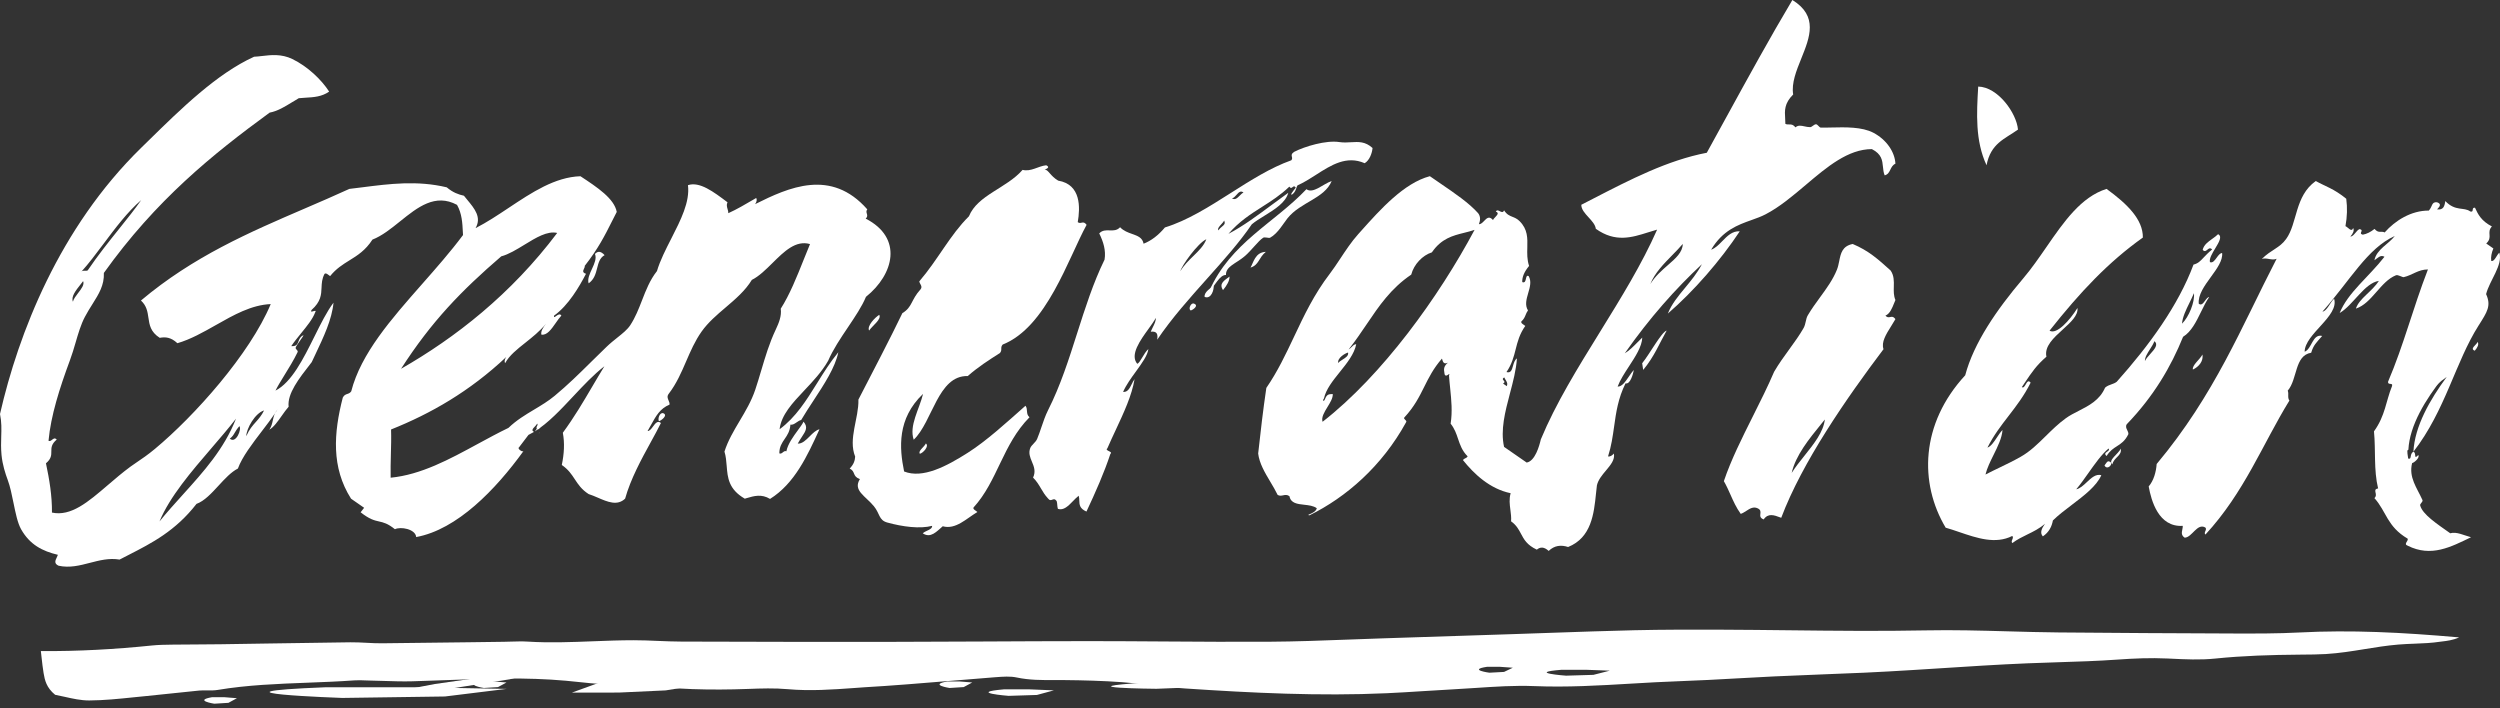 <svg width="120" height="34" viewBox="0 0 120 34" fill="none" xmlns="http://www.w3.org/2000/svg">
<rect x="0" y="0" width="120" height="34" fill="#333333" stroke="none"/>
<path d="M119.97 12.127C120.145 12.732 119.498 13.461 119.333 14.117C119.584 14.675 119.395 14.96 118.971 15.627C117.851 17.392 117.386 19.691 115.844 21.684C115.904 20.462 116.639 19.181 117.442 18.093C116.076 19.026 115.35 20.768 115.593 22.012C115.788 22.071 115.643 21.786 115.844 21.684C116.005 21.732 115.839 22.1 116.076 21.842C116.17 21.964 115.871 22.218 115.782 22.227C115.607 22.914 116.016 23.417 116.277 24C116.319 24.087 116.147 24.175 116.168 24.26C116.281 24.692 116.965 25.139 117.611 25.597C117.919 25.509 118.272 25.699 118.61 25.787C117.65 26.25 116.698 26.762 115.569 26.193C115.347 26.115 115.625 25.959 115.566 25.854C114.577 25.274 114.55 24.551 113.972 23.909C114.173 23.725 113.847 23.496 114.149 23.445C113.933 22.555 114.04 21.616 113.951 20.706C114.499 19.942 114.52 19.261 114.817 18.534C114.876 18.342 114.603 18.509 114.627 18.322C115.394 16.521 115.8 14.85 116.541 12.933C116.073 12.933 115.794 13.207 115.38 13.303C115.314 13.317 115.104 13.173 115.006 13.213C114.259 13.509 113.853 14.564 113.083 14.813C113.24 14.324 113.862 13.996 114.185 13.482C113.492 13.589 112.952 14.646 112.304 15.025C112.694 14.047 113.702 13.292 114.455 12.325C114.265 12.211 114.126 12.393 113.972 12.492C114.073 11.965 114.659 11.717 114.95 11.327C113.634 11.915 112.801 13.47 111.477 14.957C111.693 14.937 111.844 14.516 112.037 14.338C112.292 15.169 110.629 16.029 110.623 16.883C110.976 16.744 110.996 16.012 111.465 16.125C111.174 16.459 111.044 16.569 110.937 16.931C110.131 17.064 110.288 18.195 109.811 18.752C109.876 18.904 109.785 19.08 109.891 19.227C108.596 21.333 107.734 23.629 105.861 25.659C105.754 25.563 105.962 25.419 105.855 25.32C105.461 25.094 105.221 25.798 104.865 25.809C104.619 25.654 104.782 25.433 104.773 25.241C103.605 25.314 103.259 24.022 103.137 23.349C103.38 23.066 103.493 22.651 103.52 22.272C106.306 18.944 107.591 15.684 109.278 12.421C109.055 12.523 108.789 12.347 108.567 12.43C109.02 11.98 109.42 11.909 109.731 11.476C110.285 10.719 110.137 9.413 111.157 8.689C111.604 8.943 112.025 9.051 112.62 9.54C112.677 9.967 112.665 10.405 112.582 10.855C112.709 10.908 112.873 11.171 112.952 10.945C113.014 11.067 112.949 11.205 112.816 11.355C112.988 11.358 113.107 11.041 113.266 10.996C113.506 11.058 113.175 11.205 113.415 11.265C113.61 11.228 113.8 11.132 113.978 10.987C114.17 11.219 114.298 11.072 114.464 11.157C114.964 10.589 115.738 10.102 116.583 10.108C116.769 9.907 116.704 9.681 116.977 9.709C117.211 9.788 117.107 9.918 116.98 10.049C117.279 10.091 117.338 9.907 117.374 9.65C117.863 10.165 118.269 9.921 118.574 10.151C118.779 10.207 118.604 9.947 118.8 9.97C118.944 10.289 119.102 10.606 119.611 10.869C119.336 11.168 119.674 11.378 119.339 11.688C119.454 11.768 119.567 11.847 119.682 11.926C119.593 12.135 119.555 12.333 119.579 12.525C119.739 12.574 119.837 12.235 119.97 12.127Z" fill="white"/>
<path d="M118.93 16.41C118.994 16.536 118.924 16.679 118.789 16.834C118.531 16.738 118.875 16.553 118.93 16.41Z" fill="white"/>
<path d="M117.254 18.133C116.424 19.18 115.663 20.413 115.602 21.588C115.394 21.686 115.544 21.96 115.342 21.903C115.09 20.707 115.841 19.031 117.254 18.133Z" fill="white"/>
<path fill-rule="evenodd" clip-rule="evenodd" d="M106.663 12.146C106.699 12.502 106.416 12.891 106.125 13.291C105.816 13.716 105.497 14.154 105.541 14.579C105.665 14.676 105.753 14.556 105.842 14.435C105.905 14.349 105.968 14.264 106.043 14.256C105.897 14.461 105.774 14.714 105.648 14.972C105.419 15.44 105.183 15.923 104.788 16.166C104.209 17.596 103.389 19.009 102.084 20.364C102.019 20.47 102.063 20.558 102.107 20.647C102.138 20.71 102.169 20.773 102.161 20.842C102 21.171 101.805 21.296 101.61 21.42C101.439 21.53 101.267 21.64 101.117 21.889C100.993 21.785 101.069 21.732 101.143 21.681C101.204 21.638 101.264 21.597 101.211 21.528C100.874 21.812 100.561 22.256 100.248 22.699L100.248 22.699C100.053 22.974 99.859 23.25 99.659 23.487C99.84 23.45 100.003 23.298 100.166 23.145C100.384 22.94 100.602 22.735 100.864 22.809C100.634 23.334 100.031 23.791 99.442 24.238L99.442 24.238C99.115 24.486 98.793 24.731 98.539 24.982C98.487 25.269 98.354 25.546 98.057 25.746C97.899 25.572 98.004 25.36 98.16 25.14C97.887 25.375 97.6 25.515 97.312 25.655C97.07 25.773 96.827 25.891 96.593 26.067C96.54 26.018 96.566 25.957 96.591 25.896C96.616 25.835 96.641 25.775 96.588 25.726C95.787 26.134 94.891 25.828 94.045 25.539C93.823 25.463 93.605 25.389 93.392 25.329C92.12 23.195 92.176 20.347 94.33 18.014C94.739 16.467 95.835 14.871 97.114 13.364C97.51 12.897 97.87 12.376 98.227 11.86C99.067 10.643 99.889 9.454 101.114 9.067C102.102 9.784 102.869 10.533 102.857 11.403C101.206 12.578 99.856 14.005 98.378 15.872C98.716 16.078 99.342 15.386 99.718 14.783C99.76 15.138 99.396 15.469 99.014 15.815C98.578 16.211 98.12 16.627 98.228 17.122C97.746 17.541 97.537 17.853 97.186 18.376C97.143 18.44 97.097 18.508 97.049 18.58C97.126 18.635 97.18 18.542 97.234 18.45C97.299 18.339 97.364 18.228 97.47 18.368C97.161 18.994 96.788 19.476 96.417 19.958C96.056 20.425 95.697 20.891 95.397 21.485C95.567 21.428 95.709 21.213 95.852 20.998C95.939 20.866 96.026 20.735 96.12 20.639C96.095 21.019 95.894 21.427 95.692 21.834C95.534 22.153 95.376 22.472 95.303 22.778C95.537 22.657 95.76 22.549 95.983 22.442C96.311 22.284 96.636 22.128 96.984 21.931C97.442 21.674 97.813 21.308 98.194 20.933C98.494 20.638 98.8 20.336 99.16 20.076C99.34 19.944 99.552 19.836 99.77 19.725C100.264 19.473 100.788 19.206 101.044 18.608C101.138 18.523 101.24 18.487 101.342 18.451C101.43 18.42 101.519 18.389 101.602 18.326C103.169 16.575 104.562 14.654 105.288 12.701C105.506 12.648 105.616 12.531 105.776 12.36L105.776 12.36C105.878 12.252 106 12.123 106.182 11.975C106.089 11.874 106.022 11.929 105.955 11.985C105.888 12.04 105.821 12.095 105.729 11.994C105.782 11.754 105.985 11.609 106.188 11.464C106.287 11.394 106.385 11.324 106.467 11.242C106.682 11.342 106.511 11.624 106.332 11.921C106.187 12.16 106.037 12.409 106.076 12.581C106.205 12.638 106.303 12.504 106.4 12.37C106.482 12.257 106.563 12.145 106.663 12.146ZM104.736 15.537C105.062 15.223 105.361 14.491 105.309 14.073C105.246 14.226 105.17 14.381 105.094 14.536C104.927 14.876 104.76 15.217 104.736 15.537ZM103.214 16.99C103.109 17.106 103.004 17.223 102.957 17.33C102.948 17.156 103.073 16.961 103.198 16.765C103.282 16.634 103.366 16.503 103.41 16.378C103.617 16.54 103.415 16.765 103.214 16.99Z" fill="white"/>
<path d="M105.718 17.017C105.771 17.332 105.55 17.604 105.258 17.739C105.213 17.528 105.599 17.253 105.718 17.017Z" fill="white"/>
<path d="M101.795 21.533C101.866 21.878 101.467 21.948 101.393 22.289C101.157 22.092 101.7 21.779 101.795 21.533Z" fill="white"/>
<path d="M101.249 22.152C101.504 22.236 101.142 22.611 101.016 22.339C101.089 22.251 101.151 22.102 101.249 22.152Z" fill="white"/>
<path d="M94.954 4.155C95.906 4.176 96.797 5.438 96.863 6.22C96.233 6.671 95.555 6.875 95.354 7.933C94.805 6.746 94.878 5.452 94.954 4.155Z" fill="white"/>
<path fill-rule="evenodd" clip-rule="evenodd" d="M90.903 13.761C90.91 13.493 90.916 13.225 90.749 12.984C90.13 12.426 89.695 12.035 88.93 11.711C88.427 11.81 88.356 12.164 88.282 12.534C88.254 12.671 88.226 12.81 88.175 12.939C87.984 13.419 87.677 13.84 87.362 14.271C87.16 14.548 86.954 14.829 86.776 15.133C86.721 15.224 86.699 15.327 86.676 15.432C86.653 15.537 86.629 15.644 86.574 15.743C86.38 16.085 86.14 16.416 85.892 16.757C85.642 17.102 85.383 17.457 85.157 17.846C84.856 18.549 84.5 19.261 84.143 19.972C83.617 21.022 83.09 22.073 82.745 23.095C82.869 23.309 82.966 23.527 83.063 23.745C83.201 24.056 83.339 24.366 83.555 24.666C83.647 24.636 83.734 24.58 83.821 24.524C83.992 24.413 84.162 24.303 84.366 24.398C84.52 24.469 84.509 24.565 84.498 24.661C84.486 24.762 84.474 24.863 84.656 24.933C84.871 24.618 85.158 24.726 85.444 24.834C85.463 24.841 85.481 24.848 85.499 24.854C86.501 22.194 88.62 19.13 90.409 16.76C90.29 16.426 90.535 16.038 90.78 15.648C90.849 15.537 90.919 15.427 90.98 15.318C90.879 15.184 90.802 15.201 90.726 15.218C90.657 15.233 90.588 15.249 90.5 15.149C90.713 15.069 90.828 14.778 90.919 14.549C90.94 14.495 90.96 14.444 90.98 14.4C90.892 14.197 90.897 13.979 90.903 13.761ZM86.615 21.873C86.396 22.147 86.176 22.422 86 22.701C86.193 21.855 86.834 21.069 87.425 20.343C87.481 20.273 87.538 20.204 87.593 20.136C87.522 20.739 87.068 21.306 86.615 21.873Z" fill="white"/>
<path fill-rule="evenodd" clip-rule="evenodd" d="M90.98 7.858C90.848 7.917 90.793 8.029 90.739 8.139C90.68 8.26 90.622 8.378 90.464 8.417C90.409 8.284 90.395 8.145 90.382 8.006C90.352 7.702 90.323 7.397 89.85 7.157C88.706 7.159 87.701 8.009 86.679 8.874C86.052 9.404 85.419 9.94 84.742 10.29C84.539 10.396 84.314 10.476 84.079 10.56C83.419 10.795 82.683 11.057 82.135 11.986C82.336 11.916 82.501 11.746 82.669 11.574C82.908 11.33 83.152 11.08 83.509 11.103C82.577 12.509 81.303 13.977 80.056 15.052C80.239 14.593 80.554 14.212 80.883 13.816C81.169 13.47 81.465 13.113 81.692 12.681C80.418 13.868 79.18 15.26 77.989 16.959C78.205 16.83 78.408 16.626 78.61 16.421L78.61 16.421C78.683 16.348 78.756 16.274 78.829 16.204C78.813 16.633 78.503 17.108 78.193 17.583C77.978 17.912 77.763 18.241 77.646 18.556C77.852 18.565 78.015 18.325 78.179 18.085C78.259 17.967 78.339 17.849 78.425 17.76C78.386 17.965 78.248 18.463 78.026 18.401C77.668 19.117 77.573 19.793 77.478 20.469C77.411 20.945 77.344 21.42 77.186 21.908C77.289 21.928 77.38 21.866 77.466 21.77C77.525 22.062 77.313 22.315 77.088 22.583C76.905 22.8 76.714 23.028 76.652 23.295C76.636 23.421 76.622 23.554 76.608 23.69C76.509 24.654 76.39 25.805 75.269 26.256C74.93 26.146 74.614 26.178 74.337 26.444C74.116 26.242 73.933 26.245 73.768 26.383C73.294 26.163 73.151 25.892 73.008 25.622C72.898 25.415 72.789 25.208 72.532 25.024C72.546 24.837 72.523 24.655 72.499 24.473C72.465 24.212 72.431 23.951 72.511 23.674C71.503 23.466 70.744 22.738 70.222 22.085C70.255 22.035 70.293 22.017 70.331 22C70.371 21.982 70.412 21.963 70.447 21.905C70.181 21.642 70.084 21.353 69.986 21.064C69.903 20.816 69.819 20.569 69.63 20.336C69.722 19.759 69.665 19.204 69.609 18.648C69.588 18.442 69.566 18.237 69.553 18.03C69.589 17.928 69.566 17.945 69.523 17.976C69.469 18.015 69.385 18.077 69.341 17.965C69.338 17.938 69.333 17.91 69.329 17.882C69.305 17.737 69.282 17.591 69.5 17.409C69.299 17.501 69.261 17.381 69.214 17.212C68.804 17.682 68.583 18.125 68.363 18.567C68.124 19.047 67.885 19.527 67.403 20.044C67.38 20.085 67.415 20.119 67.451 20.152C67.489 20.189 67.527 20.225 67.491 20.271C66.329 22.384 64.613 23.869 62.855 24.735C62.763 24.724 62.797 24.71 62.872 24.678C62.979 24.632 63.17 24.551 63.206 24.395C63.047 24.277 62.822 24.253 62.602 24.228C62.274 24.192 61.957 24.158 61.894 23.818C61.783 23.736 61.688 23.756 61.593 23.775C61.508 23.793 61.423 23.81 61.327 23.756C61.224 23.542 61.099 23.332 60.974 23.123C60.712 22.683 60.45 22.243 60.392 21.77C60.507 20.724 60.628 19.675 60.784 18.62C61.325 17.833 61.717 17.003 62.115 16.161C62.59 15.153 63.074 14.128 63.831 13.139C63.994 12.927 64.158 12.679 64.328 12.422C64.593 12.022 64.873 11.598 65.191 11.244L65.324 11.095C66.258 10.051 67.389 8.787 68.633 8.457C68.809 8.581 68.991 8.705 69.172 8.828C69.842 9.286 70.512 9.742 70.951 10.234C71.072 10.394 71.06 10.572 70.989 10.76C71.082 10.767 71.16 10.685 71.238 10.604C71.362 10.476 71.484 10.348 71.665 10.563C71.681 10.518 71.728 10.468 71.775 10.419C71.87 10.318 71.965 10.218 71.8 10.156C71.85 10.064 71.922 10.101 71.993 10.139C72.07 10.179 72.147 10.219 72.195 10.096C72.325 10.299 72.458 10.352 72.598 10.408C72.707 10.451 72.82 10.496 72.939 10.614C73.334 11.004 73.322 11.432 73.311 11.88C73.303 12.169 73.296 12.466 73.396 12.765C73.163 13.044 73.057 13.3 73.068 13.541C73.198 13.591 73.223 13.479 73.246 13.378C73.266 13.287 73.285 13.204 73.375 13.252C73.52 13.501 73.437 13.784 73.354 14.067C73.27 14.357 73.185 14.647 73.343 14.9C73.288 14.974 73.26 15.044 73.231 15.114C73.19 15.216 73.149 15.318 73.025 15.431C72.997 15.494 73.066 15.541 73.137 15.589L73.137 15.589C73.164 15.607 73.191 15.626 73.213 15.645C72.937 16.037 72.844 16.401 72.752 16.766C72.662 17.121 72.571 17.477 72.311 17.859C72.523 17.921 72.57 17.753 72.623 17.565C72.662 17.429 72.703 17.282 72.812 17.203C72.776 17.755 72.626 18.324 72.475 18.893C72.246 19.765 72.015 20.638 72.195 21.45C72.558 21.703 72.918 21.953 73.281 22.203C73.682 22.133 73.885 21.416 73.96 21.09C74.674 19.368 75.733 17.656 76.798 15.935C77.803 14.31 78.813 12.677 79.542 11.022C79.399 11.062 79.256 11.107 79.113 11.152C78.326 11.401 77.538 11.651 76.599 10.982C76.575 10.786 76.414 10.61 76.252 10.433C76.076 10.241 75.9 10.048 75.903 9.829C76.09 9.734 76.276 9.637 76.463 9.541L76.463 9.541C78.252 8.618 80.043 7.693 81.926 7.332C82.234 6.774 82.544 6.208 82.856 5.639L82.857 5.638C83.897 3.74 84.959 1.804 86.034 0C87.283 0.77 86.873 1.788 86.462 2.807C86.223 3.399 85.984 3.992 86.072 4.536C85.64 4.962 85.664 5.319 85.687 5.677C85.693 5.766 85.699 5.855 85.698 5.945C85.76 5.976 85.817 5.975 85.874 5.973C85.969 5.971 86.064 5.968 86.181 6.114C86.308 5.999 86.452 6.03 86.614 6.065C86.701 6.084 86.793 6.104 86.889 6.103C86.929 6.103 86.973 6.071 87.019 6.037C87.069 6.001 87.12 5.964 87.17 5.965C87.21 5.966 87.249 6.007 87.287 6.046C87.324 6.085 87.361 6.124 87.399 6.125C87.552 6.129 87.726 6.124 87.911 6.12C88.571 6.104 89.379 6.085 89.924 6.373C90.567 6.713 90.954 7.309 90.98 7.858ZM79.215 13.634C79.448 13.258 79.768 12.979 80.057 12.727C80.438 12.395 80.766 12.109 80.773 11.708C80.624 11.885 80.451 12.061 80.273 12.242C79.86 12.663 79.424 13.108 79.215 13.634ZM72.262 18.222C72.323 18.32 72.383 18.418 72.323 18.534C72.263 18.491 72.208 18.452 72.148 18.412C72.251 18.349 72.213 18.307 72.175 18.265C72.137 18.222 72.098 18.179 72.202 18.114C72.218 18.151 72.24 18.187 72.262 18.222L72.262 18.222ZM70.78 11.033C70.614 11.091 70.445 11.133 70.277 11.175C69.732 11.311 69.187 11.447 68.73 12.113C68.282 12.253 67.866 12.689 67.739 13.182C66.764 13.841 66.192 14.687 65.598 15.567C65.328 15.966 65.053 16.373 64.734 16.773C64.784 16.748 64.831 16.702 64.877 16.656C64.947 16.587 65.016 16.517 65.099 16.523C65.007 16.992 64.657 17.427 64.311 17.857C63.976 18.274 63.644 18.687 63.551 19.124C63.504 19.18 63.474 19.281 63.569 19.217C63.681 18.952 63.728 18.913 63.973 18.916C63.982 19.108 63.851 19.321 63.72 19.534C63.568 19.782 63.415 20.03 63.483 20.246C66.353 18.013 69.069 14.242 70.78 11.033ZM64.451 17.255C64.366 17.308 64.281 17.361 64.235 17.425C64.182 17.186 64.559 16.959 64.707 16.922C64.74 17.074 64.595 17.165 64.451 17.255Z" fill="white"/>
<path d="M80 15.867C79.642 16.497 79.417 17.1 78.873 17.756C78.854 17.65 78.839 17.541 78.824 17.436C79.192 16.982 79.748 15.94 80 15.867Z" fill="white"/>
<path fill-rule="evenodd" clip-rule="evenodd" d="M65.504 7.834C65.737 7.699 65.862 7.347 65.882 7.104C65.532 6.786 65.211 6.806 64.856 6.827C64.677 6.838 64.489 6.85 64.286 6.819C63.657 6.721 62.628 7.026 62.116 7.291C61.977 7.386 61.994 7.456 62.011 7.526C62.023 7.579 62.036 7.632 61.982 7.694C60.987 8.049 60.033 8.656 59.078 9.263C58.041 9.922 57.004 10.582 55.916 10.918C55.596 11.301 55.253 11.558 54.892 11.698C54.839 11.405 54.606 11.323 54.344 11.23C54.146 11.16 53.931 11.084 53.764 10.907C53.614 11.07 53.438 11.064 53.261 11.058C53.087 11.052 52.912 11.046 52.763 11.203C52.961 11.606 53.092 12.02 53.019 12.461C52.471 13.584 52.089 14.786 51.705 15.989C51.303 17.252 50.9 18.517 50.305 19.693C50.176 19.95 50.083 20.225 49.99 20.498L49.99 20.498C49.925 20.692 49.859 20.885 49.782 21.069C49.746 21.154 49.677 21.227 49.609 21.298C49.544 21.366 49.482 21.432 49.453 21.504C49.358 21.745 49.444 21.951 49.532 22.161C49.629 22.393 49.727 22.63 49.587 22.925C49.758 23.093 49.863 23.27 49.967 23.447C50.062 23.608 50.156 23.768 50.3 23.921C50.384 24.034 50.447 24.009 50.509 23.985C50.572 23.96 50.634 23.936 50.719 24.049C50.739 24.11 50.744 24.174 50.749 24.237C50.754 24.301 50.759 24.365 50.78 24.427C51.056 24.515 51.279 24.284 51.503 24.053C51.593 23.96 51.684 23.867 51.777 23.795C51.801 23.87 51.804 23.948 51.806 24.027C51.812 24.22 51.819 24.412 52.15 24.555C52.586 23.624 52.999 22.696 53.298 21.787C53.374 21.727 53.299 21.69 53.225 21.653C53.151 21.616 53.078 21.58 53.153 21.521C53.28 21.226 53.419 20.929 53.558 20.632L53.558 20.632C53.943 19.808 54.328 18.985 54.459 18.199C54.407 18.267 54.365 18.352 54.323 18.436C54.224 18.635 54.125 18.834 53.909 18.812C54.049 18.485 54.294 18.148 54.527 17.828C54.815 17.43 55.086 17.057 55.122 16.754C55.005 16.859 54.909 17.021 54.825 17.163C54.736 17.312 54.661 17.44 54.586 17.461C54.227 17.031 54.731 16.334 55.131 15.782C55.275 15.583 55.405 15.403 55.477 15.261C55.489 15.402 55.41 15.557 55.332 15.713C55.297 15.783 55.262 15.852 55.235 15.921C55.555 15.887 55.581 16.055 55.546 16.306C56.246 15.269 57.117 14.295 57.96 13.352L57.96 13.352L57.96 13.352C58.745 12.473 59.507 11.62 60.086 10.767C60.255 10.626 60.471 10.492 60.694 10.355C61.188 10.049 61.715 9.723 61.837 9.254C61.58 9.437 61.324 9.627 61.068 9.817C60.374 10.332 59.68 10.848 58.964 11.226C59.477 10.631 60.03 10.279 60.583 9.927C61.025 9.646 61.467 9.364 61.889 8.958C61.955 9.056 61.999 9.019 62.043 8.983C62.088 8.947 62.132 8.91 62.198 9.008C62.19 9.018 62.179 9.031 62.166 9.047L62.166 9.047L62.166 9.047C62.072 9.164 61.865 9.422 62.049 9.319C62.159 9.217 62.19 9.128 62.221 9.039L62.221 9.039L62.221 9.039C62.236 8.993 62.252 8.947 62.279 8.899C62.581 8.766 62.875 8.578 63.169 8.39C63.9 7.922 64.633 7.453 65.504 7.834ZM59.348 9.358C59.449 9.243 59.55 9.129 59.688 9.243C59.624 9.272 59.565 9.331 59.506 9.391C59.394 9.504 59.281 9.617 59.133 9.52C59.212 9.511 59.28 9.434 59.348 9.358ZM58.487 11.058C58.54 10.973 58.605 10.919 58.662 10.872C58.759 10.792 58.829 10.734 58.758 10.585C58.734 10.643 58.676 10.706 58.619 10.768C58.523 10.873 58.427 10.977 58.487 11.058ZM57.279 12.29C57.057 12.506 56.825 12.732 56.657 13.015C56.721 12.75 57.497 11.667 57.904 11.483C57.792 11.79 57.543 12.033 57.279 12.29Z" fill="white"/>
<path d="M63.921 8.689C63.574 9.534 62.433 9.692 61.801 10.476C61.608 10.717 61.332 11.211 60.967 11.409C60.902 11.444 60.706 11.36 60.626 11.415C60.381 11.58 60.077 12.016 59.735 12.307C59.334 12.65 58.827 12.787 58.847 13.199C58.534 13.188 58.312 13.745 58.039 13.978C59.063 11.65 61.147 10.726 62.709 9.081C63.022 9.32 63.517 8.823 63.921 8.689Z" fill="white"/>
<path d="M60.76 12.089C60.407 12.373 60.438 12.721 60.024 12.844C60.168 12.606 60.245 12.105 60.76 12.089Z" fill="white"/>
<path d="M59.017 13.275C59.023 13.474 58.892 13.697 58.705 13.925C58.493 13.606 58.775 13.459 59.017 13.275Z" fill="white"/>
<path d="M58.254 13.683C58.288 13.902 58.134 14.382 57.821 14.25C57.794 14.005 58.107 13.858 58.254 13.683Z" fill="white"/>
<path d="M57.313 14.574C57.571 14.67 57.233 14.893 57.157 14.901C57.019 14.846 57.163 14.507 57.313 14.574Z" fill="white"/>
<path d="M51.732 10.662C51.886 10.787 51.983 10.555 52.157 10.792C51.277 12.4 50.237 15.703 48.13 16.538C47.994 16.687 48.13 16.795 47.994 16.947C47.474 17.277 46.954 17.61 46.452 18.05C45.016 18.014 44.768 20.24 43.858 21.107C43.627 20.429 44.13 19.642 44.307 18.906C43.057 20.096 43.166 21.502 43.397 22.631C44.289 22.989 45.441 22.377 46.449 21.736C47.359 21.157 48.292 20.302 49.223 19.476C49.356 19.651 49.223 19.865 49.416 20.029C48.127 21.332 47.885 23.093 46.729 24.36C46.688 24.445 46.836 24.505 46.916 24.575C46.378 24.896 45.873 25.433 45.252 25.261C44.957 25.512 44.673 25.854 44.292 25.599C44.44 25.458 44.759 25.427 44.741 25.241C44.156 25.393 43.329 25.286 42.584 25.08C42.179 24.967 42.235 24.651 41.949 24.301C41.535 23.799 40.932 23.542 41.275 22.998C40.897 22.859 41.083 22.639 40.785 22.49C40.989 22.281 41.036 22.097 41.048 21.917C40.705 21.064 41.228 20.08 41.204 19.179C41.91 17.814 42.741 16.222 43.314 15.031C43.804 14.735 43.716 14.402 44.191 13.882C44.301 13.736 44.138 13.631 44.127 13.504C45.031 12.451 45.598 11.283 46.508 10.383C46.928 9.356 48.307 9.042 49.084 8.154C49.489 8.255 49.832 7.973 50.216 7.933C50.434 8.03 50.222 8.111 50.148 8.139C50.331 8.151 50.405 8.439 50.792 8.67C51.903 8.856 51.85 9.979 51.732 10.662Z" fill="white"/>
<path d="M44.441 21.286C44.619 21.415 44.297 21.754 44.153 21.781C44.052 21.646 44.374 21.447 44.441 21.286Z" fill="white"/>
<path d="M42.204 15.111C42.323 15.325 41.897 15.612 41.716 15.867C41.606 15.643 41.995 15.245 42.204 15.111Z" fill="white"/>
<path fill-rule="evenodd" clip-rule="evenodd" d="M12.584 20.677C12.807 20.385 13.024 20.102 13.2 19.841C13.143 19.958 13.118 20.069 13.094 20.181C13.063 20.326 13.032 20.47 12.927 20.626C13.14 20.504 13.33 20.234 13.519 19.965C13.63 19.808 13.74 19.651 13.854 19.524C13.783 18.896 14.347 18.172 14.912 17.448L14.963 17.382C15.018 17.266 15.073 17.149 15.128 17.032L15.128 17.032L15.128 17.032L15.128 17.032C15.532 16.181 15.935 15.33 16.008 14.529C15.69 14.951 15.397 15.541 15.094 16.151C14.562 17.22 14.001 18.351 13.223 18.75C13.317 18.554 13.473 18.3 13.647 18.018C13.86 17.673 14.1 17.284 14.283 16.906C14.307 16.855 14.274 16.821 14.241 16.788C14.211 16.756 14.18 16.725 14.194 16.679C14.21 16.623 14.314 16.476 14.407 16.343C14.509 16.2 14.598 16.072 14.553 16.095C14.412 16.162 14.369 16.274 14.33 16.377C14.279 16.512 14.233 16.632 13.98 16.614C14.114 16.413 14.282 16.207 14.449 16.001C14.728 15.659 15.007 15.317 15.127 14.997C15.192 14.896 15.117 14.917 15.042 14.938C14.966 14.96 14.89 14.982 14.954 14.879C15.405 14.479 15.42 14.144 15.434 13.809C15.443 13.594 15.453 13.38 15.576 13.149C15.632 13.092 15.705 13.148 15.778 13.204C15.801 13.221 15.824 13.239 15.846 13.253C16.138 12.891 16.457 12.694 16.776 12.496C17.158 12.259 17.541 12.022 17.877 11.501C18.338 11.321 18.772 10.973 19.205 10.624C20.048 9.947 20.891 9.27 21.937 9.833C22.174 10.251 22.196 10.705 22.218 11.158C22.221 11.199 22.223 11.241 22.225 11.282C21.623 12.089 20.937 12.867 20.258 13.638C18.776 15.321 17.326 16.967 16.859 18.784C16.802 18.865 16.736 18.888 16.67 18.91C16.593 18.936 16.516 18.963 16.454 19.084C16.014 20.788 15.899 22.442 16.85 23.937C16.954 24.009 17.059 24.082 17.164 24.155C17.269 24.228 17.373 24.301 17.478 24.374C17.436 24.427 17.394 24.481 17.353 24.535L17.31 24.59C17.738 24.928 17.973 24.981 18.198 25.031C18.409 25.079 18.611 25.124 18.956 25.403C19.223 25.265 19.945 25.392 19.977 25.779C21.946 25.417 23.789 23.5 25.124 21.657C25.056 21.705 24.816 21.526 24.913 21.473L24.97 21.398L24.97 21.397C25.103 21.223 25.236 21.049 25.367 20.875C25.458 20.83 25.546 20.783 25.634 20.73C25.488 20.667 25.582 20.568 25.676 20.47C25.721 20.422 25.767 20.375 25.784 20.331C25.843 20.441 25.787 20.573 25.672 20.707C26.314 20.307 26.916 19.664 27.518 19.021C28.009 18.498 28.499 17.974 29.011 17.581C28.807 17.912 28.613 18.241 28.42 18.57L28.42 18.57L28.42 18.57L28.42 18.57L28.42 18.57L28.419 18.571L28.419 18.571C27.991 19.299 27.564 20.026 27.016 20.772C27.11 21.271 27.078 21.789 26.966 22.319C27.279 22.532 27.435 22.768 27.59 23.004C27.752 23.25 27.914 23.496 28.254 23.715C28.401 23.761 28.55 23.826 28.7 23.89L28.7 23.89C29.167 24.092 29.633 24.293 30.006 23.934C30.27 22.989 30.783 22.051 31.238 21.221C31.416 20.897 31.584 20.589 31.725 20.304C31.568 20.169 31.457 20.319 31.346 20.47C31.265 20.581 31.183 20.692 31.083 20.69C31.147 20.583 31.205 20.478 31.26 20.377L31.26 20.377C31.491 19.96 31.685 19.608 32.136 19.423C32.148 19.352 32.119 19.286 32.091 19.221C32.048 19.121 32.005 19.021 32.101 18.899C32.474 18.412 32.705 17.877 32.936 17.342C33.148 16.853 33.358 16.366 33.676 15.916C33.99 15.473 34.411 15.114 34.832 14.756C35.304 14.354 35.774 13.953 36.088 13.435C36.436 13.261 36.76 12.941 37.083 12.621C37.641 12.068 38.2 11.516 38.881 11.716C38.782 11.954 38.682 12.203 38.58 12.457L38.58 12.457C38.252 13.279 37.904 14.149 37.476 14.817C37.523 15.165 37.391 15.487 37.238 15.815C36.93 16.463 36.734 17.125 36.538 17.786L36.538 17.787L36.537 17.787L36.537 17.787L36.537 17.787L36.537 17.787C36.446 18.095 36.355 18.402 36.252 18.708C36.067 19.256 35.783 19.734 35.503 20.205C35.219 20.682 34.941 21.151 34.774 21.677C34.844 21.901 34.862 22.133 34.881 22.364C34.925 22.925 34.97 23.486 35.751 23.937L35.803 23.921L35.839 23.91C36.196 23.805 36.55 23.699 36.962 23.948C38.143 23.21 38.753 21.876 39.325 20.627L39.336 20.604C39.167 20.643 39.016 20.793 38.866 20.944C38.685 21.125 38.505 21.305 38.291 21.293C38.357 21.172 38.425 21.068 38.487 20.974L38.487 20.974C38.673 20.693 38.797 20.506 38.57 20.239C38.519 20.351 38.414 20.494 38.295 20.656L38.295 20.656L38.295 20.656C38.079 20.951 37.816 21.308 37.746 21.663C37.681 21.63 37.629 21.671 37.577 21.712C37.525 21.753 37.473 21.795 37.408 21.761C37.407 21.446 37.534 21.261 37.664 21.07C37.79 20.886 37.919 20.698 37.939 20.382C38.05 20.403 38.145 20.337 38.24 20.271C38.31 20.223 38.38 20.175 38.456 20.161C38.638 19.852 38.843 19.539 39.048 19.227L39.048 19.227L39.048 19.227L39.048 19.227L39.048 19.227L39.048 19.227L39.048 19.227C39.568 18.434 40.088 17.642 40.24 16.906C39.854 17.375 39.535 17.886 39.221 18.39L39.221 18.39L39.221 18.39C38.703 19.221 38.197 20.033 37.42 20.604C37.503 19.911 38.038 19.344 38.614 18.733C39.021 18.302 39.448 17.849 39.752 17.315C39.981 16.782 40.347 16.236 40.703 15.708L40.703 15.708L40.703 15.708C41.047 15.196 41.38 14.7 41.566 14.248C42.91 13.169 43.356 11.419 41.554 10.494C41.651 10.403 41.63 10.329 41.608 10.255C41.589 10.191 41.57 10.126 41.63 10.049C39.891 8.069 37.855 8.997 36.246 9.799C36.317 9.693 36.346 9.592 36.299 9.502L36.162 9.582C35.762 9.817 35.364 10.05 34.959 10.233C34.962 10.165 34.943 10.099 34.923 10.034C34.893 9.93 34.863 9.826 34.92 9.71C34.251 9.205 33.58 8.7 33.022 8.888C33.123 9.685 32.673 10.566 32.224 11.447L32.224 11.447C31.954 11.975 31.685 12.502 31.534 13.012C31.195 13.441 31.006 13.928 30.817 14.416C30.658 14.825 30.498 15.236 30.25 15.614C30.109 15.825 29.885 16.004 29.634 16.204C29.465 16.339 29.284 16.483 29.108 16.654C28.831 16.921 28.582 17.166 28.348 17.397L28.348 17.398L28.348 17.398C27.762 17.976 27.264 18.467 26.623 19C26.314 19.256 25.979 19.457 25.641 19.659C25.218 19.912 24.79 20.168 24.405 20.539C23.911 20.777 23.422 21.043 22.933 21.308C21.572 22.048 20.21 22.788 18.751 22.93C18.743 22.561 18.753 22.188 18.762 21.816V21.816V21.816V21.816V21.816V21.816V21.816C18.773 21.414 18.784 21.012 18.771 20.615C20.682 19.852 22.539 18.79 24.299 17.136C24.229 17.242 24.197 17.343 24.247 17.43C24.448 17.061 24.817 16.767 25.218 16.45L25.218 16.45C25.552 16.184 25.909 15.901 26.207 15.542C26.06 15.726 25.951 15.905 25.986 16.062C26.254 16.107 26.464 15.806 26.674 15.505L26.674 15.505C26.763 15.377 26.852 15.249 26.946 15.148C26.878 15.036 26.768 15.116 26.688 15.174C26.622 15.222 26.576 15.255 26.594 15.151C27.28 14.666 27.817 13.744 28.128 13.141C27.944 13.084 27.988 12.992 28.031 12.9C28.053 12.853 28.076 12.805 28.067 12.762C28.711 11.941 29.028 11.312 29.373 10.626C29.447 10.478 29.523 10.328 29.604 10.172C29.484 9.533 28.677 8.995 27.861 8.459C26.639 8.499 25.531 9.236 24.423 9.973C23.895 10.324 23.367 10.675 22.826 10.951C23.127 10.435 22.782 10.018 22.435 9.599L22.435 9.599C22.379 9.532 22.323 9.464 22.269 9.395C22.008 9.337 21.741 9.244 21.444 8.992C20.031 8.653 18.7 8.823 17.37 8.993C17.17 9.018 16.97 9.044 16.77 9.067C16.061 9.392 15.348 9.699 14.635 10.006C11.96 11.157 9.284 12.308 6.766 14.425C7.04 14.677 7.082 14.963 7.124 15.25C7.173 15.591 7.223 15.933 7.667 16.216C7.928 16.168 8.197 16.177 8.515 16.474C9.148 16.291 9.756 15.946 10.364 15.602C11.217 15.118 12.07 14.635 12.995 14.596C11.994 16.993 9.336 19.967 7.435 21.548C7.096 21.831 6.802 22.029 6.561 22.192L6.561 22.192C6.451 22.266 6.352 22.333 6.264 22.398C5.878 22.682 5.52 22.99 5.177 23.283C4.23 24.095 3.41 24.799 2.494 24.604C2.502 23.799 2.37 23.014 2.206 22.238C2.464 22.022 2.464 21.846 2.464 21.669C2.464 21.492 2.464 21.316 2.723 21.1C2.633 21.003 2.567 21.055 2.5 21.108C2.447 21.15 2.394 21.192 2.329 21.158C2.438 19.956 2.86 18.633 3.356 17.295C3.46 17.019 3.544 16.732 3.627 16.449C3.755 16.011 3.88 15.581 4.072 15.215C4.191 14.989 4.318 14.787 4.439 14.595C4.745 14.108 5.01 13.687 4.985 13.101C7.484 9.603 10.199 7.411 12.942 5.406C13.319 5.337 13.671 5.121 14.024 4.904C14.129 4.839 14.235 4.775 14.341 4.714C14.448 4.703 14.556 4.697 14.663 4.69C15.055 4.668 15.445 4.645 15.799 4.397C15.43 3.825 14.775 3.194 14.03 2.832C13.508 2.58 13.012 2.638 12.579 2.688C12.445 2.704 12.317 2.719 12.196 2.723C10.408 3.535 8.687 5.222 7.141 6.738C7.015 6.861 6.891 6.982 6.769 7.102C2.843 10.943 0.886 16.003 0 19.872C0.081 20.262 0.07 20.599 0.059 20.955C0.051 21.228 0.042 21.511 0.073 21.837C0.12 22.314 0.255 22.726 0.372 23.042C0.489 23.358 0.569 23.75 0.647 24.135C0.747 24.625 0.844 25.104 1.012 25.403C1.432 26.146 2.033 26.454 2.779 26.631C2.765 26.672 2.745 26.714 2.725 26.757C2.654 26.904 2.583 27.052 2.813 27.155C3.341 27.27 3.83 27.143 4.318 27.016C4.78 26.896 5.242 26.776 5.739 26.86C5.878 26.788 6.018 26.716 6.157 26.645C7.288 26.067 8.42 25.488 9.433 24.186C9.811 24.049 10.152 23.679 10.492 23.309C10.793 22.982 11.093 22.656 11.419 22.49C11.621 21.934 12.117 21.287 12.584 20.677ZM4.074 12.996C4.017 12.994 3.959 12.991 3.911 13.034C4.256 12.655 4.605 12.19 4.966 11.708C5.532 10.953 6.127 10.159 6.777 9.605C6.478 10.035 6.114 10.49 5.724 10.976L5.724 10.976C5.231 11.591 4.699 12.255 4.21 12.978C4.168 13.001 4.121 12.999 4.074 12.996ZM13.2 19.838C13.245 19.777 13.281 19.719 13.317 19.66L13.323 19.65C13.27 19.715 13.229 19.779 13.2 19.838ZM25.172 11.748C25.727 11.408 26.276 11.071 26.746 11.181C24.534 14.122 21.858 16.21 19.25 17.702C20.714 15.425 22.148 13.951 24.059 12.305C24.417 12.21 24.796 11.978 25.172 11.748ZM11.821 20.937C11.963 20.61 12.124 20.429 12.283 20.252C12.421 20.097 12.556 19.945 12.675 19.701C12.244 19.827 11.824 20.575 11.821 20.937ZM11.489 20.457C11.618 20.581 11.328 21.324 11.032 21.055C11.159 20.958 11.208 20.873 11.268 20.769C11.318 20.684 11.375 20.585 11.489 20.457ZM7.655 25.03C8.015 24.586 8.396 24.165 8.775 23.745C9.775 22.638 10.762 21.546 11.328 20.096C10.975 20.551 10.573 21.019 10.163 21.496C9.179 22.641 8.15 23.838 7.655 25.03ZM3.749 14.066C3.64 14.209 3.53 14.351 3.5 14.481C3.403 14.239 3.635 13.945 3.866 13.653C3.908 13.6 3.95 13.547 3.99 13.494C4.061 13.662 3.905 13.864 3.749 14.066Z" fill="white"/>
<path d="M31.834 19.833C32.092 19.933 31.711 20.207 31.631 20.216C31.561 20.137 31.65 19.786 31.834 19.833Z" fill="white"/>
<path d="M28.558 12.189C28.689 12.048 28.84 12.045 29.02 12.248C28.55 12.502 28.785 13.234 28.253 13.6C28.126 13.172 28.73 12.609 28.558 12.189Z" fill="white"/>
<path d="M25.988 20.192C26.049 20.307 25.991 20.444 25.871 20.584C25.859 20.593 25.843 20.599 25.831 20.608C25.605 20.511 25.932 20.33 25.988 20.192Z" fill="white"/>
<path d="M25.902 20.763C25.896 20.772 25.887 20.784 25.878 20.793C25.872 20.79 25.869 20.79 25.862 20.787C25.875 20.778 25.89 20.772 25.902 20.763Z" fill="white"/>
<path d="M13.269 20.12C13.3 20.059 13.343 19.992 13.398 19.924C13.358 19.989 13.318 20.053 13.269 20.12Z" fill="white"/>
<path fill-rule="evenodd" clip-rule="evenodd" d="M118.04 30.595C115.288 30.352 112.836 30.23 110.373 30.359C109.327 30.414 108.272 30.411 107.221 30.408L107.201 30.408C104.403 30.399 101.604 30.382 98.806 30.357C97.994 30.349 97.182 30.327 96.371 30.304C95.064 30.268 93.757 30.231 92.446 30.258C90.252 30.302 88.054 30.278 85.857 30.253C84.788 30.241 83.72 30.229 82.651 30.225C81.252 30.22 79.852 30.219 78.454 30.251C77.12 30.282 75.788 30.329 74.455 30.375L74.455 30.375C73.842 30.397 73.228 30.418 72.615 30.438C70.541 30.506 68.468 30.573 66.393 30.64C65.844 30.657 65.295 30.678 64.746 30.699C63.475 30.747 62.203 30.795 60.931 30.803C59.264 30.814 57.596 30.802 55.928 30.791C54.716 30.783 53.504 30.774 52.292 30.774C50.593 30.775 48.894 30.783 47.195 30.792C45.714 30.8 44.233 30.808 42.752 30.809C39.403 30.814 36.052 30.807 32.702 30.796C32.33 30.795 31.956 30.779 31.583 30.764C31.192 30.747 30.802 30.731 30.412 30.731C29.766 30.731 29.121 30.756 28.476 30.781C27.429 30.822 26.383 30.863 25.331 30.797C25.066 30.781 24.8 30.789 24.533 30.797C24.417 30.8 24.302 30.804 24.186 30.806C23.612 30.813 23.038 30.821 22.465 30.829C21.089 30.848 19.714 30.866 18.339 30.878C18.089 30.881 17.839 30.867 17.588 30.854C17.33 30.841 17.072 30.827 16.814 30.83C15.525 30.845 14.236 30.866 12.947 30.887C12.161 30.9 11.374 30.913 10.588 30.924C10.191 30.93 9.795 30.932 9.398 30.934H9.398C9.033 30.936 8.668 30.937 8.303 30.942L8.256 30.943C7.933 30.947 7.607 30.951 7.289 30.984C5.535 31.164 3.772 31.265 1.961 31.252C1.974 31.363 1.986 31.471 1.998 31.579L1.998 31.579C2.026 31.826 2.052 32.067 2.092 32.306C2.151 32.657 2.23 33.008 2.646 33.35C2.791 33.376 2.944 33.411 3.103 33.447L3.103 33.447C3.478 33.532 3.883 33.624 4.284 33.622C4.991 33.618 5.697 33.545 6.402 33.472L6.402 33.472C6.619 33.45 6.835 33.427 7.052 33.407C7.473 33.367 7.894 33.322 8.314 33.276L8.314 33.276L8.314 33.276C8.728 33.231 9.143 33.186 9.559 33.147C9.687 33.135 9.82 33.137 9.952 33.139H9.952C10.12 33.141 10.287 33.144 10.445 33.117C11.869 32.879 13.319 32.824 14.769 32.769C15.517 32.74 16.265 32.712 17.009 32.658C17.185 32.645 17.364 32.652 17.543 32.66C17.618 32.662 17.694 32.665 17.769 32.667C17.987 32.671 18.204 32.678 18.422 32.685C18.881 32.7 19.34 32.715 19.797 32.702C20.332 32.687 20.868 32.667 21.403 32.647C23.32 32.574 25.238 32.502 27.161 32.675C27.367 32.693 27.574 32.715 27.779 32.737C28.538 32.818 29.296 32.898 30.067 32.813C30.201 32.799 30.346 32.82 30.487 32.841C30.516 32.845 30.544 32.85 30.573 32.854C32.34 33.096 34.116 33.135 35.9 33.069C36.534 33.045 37.178 33.023 37.807 33.08C38.891 33.177 39.957 33.1 41.023 33.023C41.175 33.012 41.327 33.001 41.479 32.99C42.748 32.918 44.269 32.793 45.881 32.66C46.508 32.609 47.148 32.556 47.793 32.505L47.812 32.504C48.14 32.479 48.493 32.453 48.801 32.519C49.404 32.648 50.007 32.646 50.613 32.643C50.766 32.643 50.92 32.642 51.074 32.644C52.005 32.653 52.938 32.678 53.866 32.745C54.357 32.781 54.846 32.837 55.334 32.893C55.853 32.953 56.372 33.012 56.893 33.047C60.111 33.262 63.332 33.421 66.555 33.275C67.131 33.249 67.706 33.213 68.282 33.176C68.76 33.145 69.238 33.115 69.718 33.09C70.084 33.072 70.451 33.047 70.819 33.022C71.762 32.959 72.706 32.895 73.644 32.933C75.208 32.997 76.753 32.906 78.297 32.814C79.07 32.769 79.844 32.723 80.619 32.697C81.537 32.666 82.453 32.614 83.369 32.563L83.369 32.563C83.971 32.529 84.573 32.495 85.176 32.467C85.965 32.43 86.755 32.399 87.544 32.368L87.544 32.368L87.544 32.368C88.192 32.343 88.841 32.317 89.488 32.289C90.248 32.255 91.007 32.21 91.766 32.164C92.295 32.132 92.824 32.098 93.353 32.064C93.961 32.025 94.569 31.986 95.177 31.949C95.892 31.907 96.609 31.868 97.325 31.839C97.802 31.819 98.28 31.804 98.757 31.789C99.717 31.759 100.676 31.729 101.63 31.661C102.435 31.604 103.227 31.569 104.037 31.608L104.167 31.614C104.886 31.649 105.617 31.685 106.32 31.612C107.666 31.474 109.015 31.434 110.37 31.423L110.523 31.421C110.896 31.419 111.269 31.416 111.64 31.394C112.292 31.354 112.891 31.257 113.493 31.159C114.02 31.073 114.549 30.987 115.117 30.939C115.402 30.915 115.661 30.906 115.914 30.896C116.312 30.881 116.7 30.867 117.163 30.798C117.186 30.794 117.216 30.791 117.25 30.787C117.427 30.767 117.739 30.731 118.04 30.595ZM72.616 32.051L72.194 32.252L71.489 32.29C71.489 32.29 70.445 32.149 71.376 32.007H71.996L72.616 32.051ZM76.483 32.393L77.27 32.192L76.115 32.149H74.961C73.23 32.29 75.171 32.432 75.171 32.432L76.483 32.393Z" fill="white"/>
<path d="M48.196 33.088H49.392L50.588 33.137L49.772 33.358L48.413 33.401C48.413 33.401 46.401 33.245 48.196 33.088Z" fill="white"/>
<path d="M20.875 32.832L23.572 32.447L26.275 32.111L24.468 32.606L21.41 33.088C21.41 33.088 16.853 33.574 20.875 32.832Z" fill="white"/>
<path d="M55.006 32.761L57.698 32.693L60.392 32.672L58.562 32.941L55.504 33.062C55.504 33.062 50.971 33.021 55.006 32.761Z" fill="white"/>
<path d="M31.952 33.139L29.705 33.243L27.451 33.245L28.955 32.699L31.504 32.489C31.504 32.489 35.303 32.647 31.952 33.139Z" fill="white"/>
<path d="M15.641 32.988H19.977L24.314 33.067L21.358 33.431L16.43 33.501C16.43 33.501 9.137 33.245 15.641 32.988Z" fill="white"/>
<path d="M45.47 32.711H46.068L46.667 32.759L46.259 32.98L45.579 33.023C45.579 33.023 44.573 32.867 45.47 32.711Z" fill="white"/>
<path d="M23.117 32.711H23.715L24.313 32.759L23.905 32.98L23.226 33.023C23.226 33.023 22.22 32.867 23.117 32.711Z" fill="white"/>
<path d="M10.176 33.466H10.774L11.373 33.514L10.965 33.736L10.285 33.778C10.285 33.778 9.279 33.622 10.176 33.466Z" fill="white"/>
</svg>
